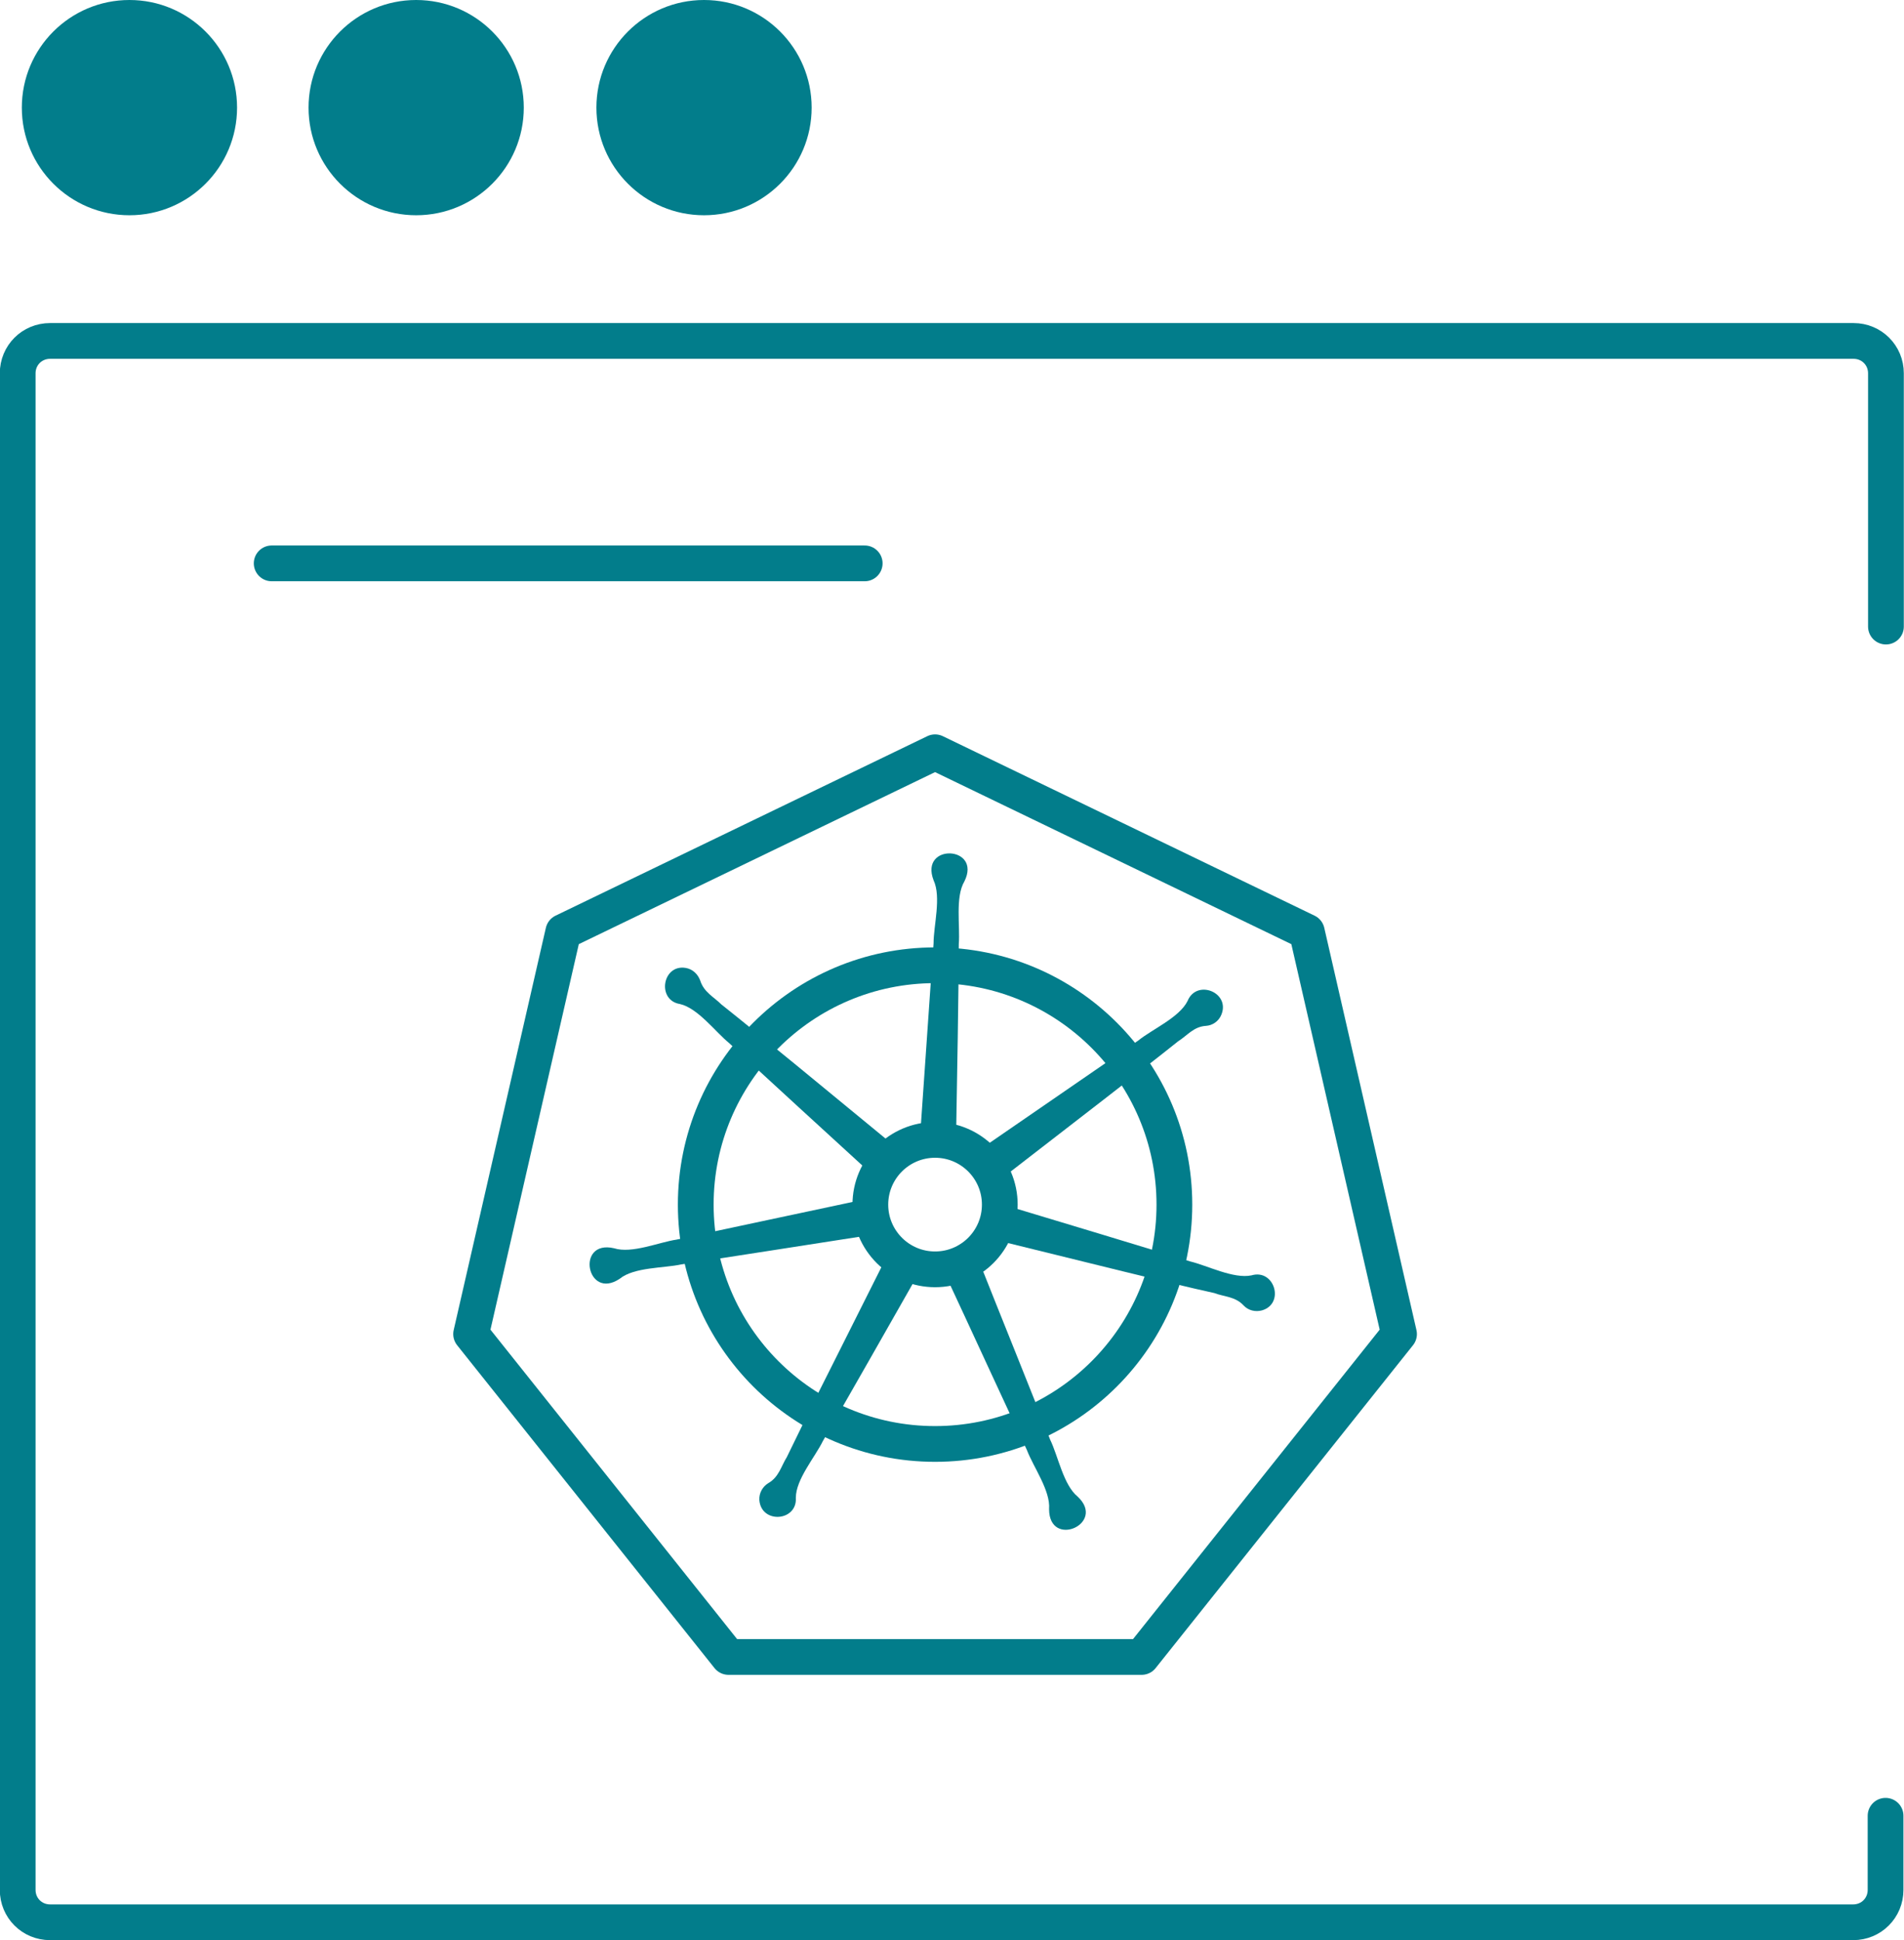 <?xml version="1.0" encoding="UTF-8"?><svg id="Layer_2" xmlns="http://www.w3.org/2000/svg" viewBox="0 0 50.6 51.56"><defs><style>.cls-1{fill:#027d8b;}.cls-2{fill:none;stroke:#027d8b;stroke-linecap:round;stroke-linejoin:round;stroke-width:.95px;}</style></defs><g id="Layer_1-2"><circle class="cls-1" cx="3.44" cy="2.86" r="2.86"/><circle class="cls-1" cx="11.06" cy="2.86" r="2.86"/><circle class="cls-1" cx="18.71" cy="2.86" r="2.86"/><path class="cls-2" d="m50.11,48.25v1.97c0,.48-.38.86-.86.86H1.33c-.48,0-.86-.38-.86-.86V9.92c0-.48.38-.86.86-.86h47.93c.48,0,.86.38.86.86v6.73"/><g><g><polygon class="cls-2" points="24.85 19.99 14.97 24.76 12.52 35.45 19.36 44.03 30.34 44.03 37.18 35.45 34.73 24.76 24.85 19.99"/><circle class="cls-2" cx="24.85" cy="32.01" r="6.36"/><g><g id="_Radial_Repeat_"><path class="cls-1" d="m23.08,31.12c-.82-.75-2.91-2.66-3.7-3.4-.37-.3-.83-.93-1.31-1.04-.62-.1-.47-1.06.15-.96.19.03.33.17.39.34.1.31.36.43.56.63.42.33,1.53,1.24,1.95,1.58l2.59,2.13c.49.41-.15,1.15-.63.72h0Z"/></g><g id="_Radial_Repeat_-2"><path class="cls-1" d="m24.46,30.08c.08-1.11.27-3.94.35-5.01,0-.48.21-1.23,0-1.68-.38-.99,1.29-.92.82.03-.25.42-.11,1.19-.15,1.67,0,1.07-.05,3.92-.07,5.02-.01.64-.99.6-.95-.04h0Z"/></g><g id="_Radial_Repeat_-3"><path class="cls-1" d="m26.11,30.5c.92-.63,3.25-2.24,4.14-2.85.37-.3,1.09-.61,1.31-1.05.24-.59,1.14-.23.9.36-.07.18-.24.29-.41.3-.33.02-.5.26-.74.41-.41.33-1.54,1.21-1.98,1.55l-2.65,2.05c-.51.39-1.09-.4-.56-.77h-.01Z"/></g><g id="_Radial_Repeat_-4"><path class="cls-1" d="m26.82,32.06c1.07.32,3.78,1.14,4.81,1.46.46.11,1.15.47,1.63.37.61-.18.89.75.28.93-.18.05-.37,0-.49-.13-.22-.24-.52-.23-.78-.33-.52-.11-1.91-.45-2.44-.58l-3.25-.8c-.62-.16-.37-1.1.25-.92h-.01Z"/></g><g id="_Radial_Repeat_-5"><path class="cls-1" d="m26.05,33.59c.41,1.04,1.47,3.66,1.86,4.67.21.43.35,1.2.73,1.51.77.72-.76,1.39-.76.33.04-.49-.42-1.12-.59-1.57-.46-.96-1.65-3.56-2.12-4.56-.26-.58.63-.97.88-.38h0Z"/></g><g id="_Radial_Repeat_-6"><path class="cls-1" d="m24.36,33.93c-.55.97-1.95,3.43-2.49,4.36-.21.43-.72,1.02-.72,1.51.04.63-.92.7-.97.06-.01-.19.09-.36.24-.45.28-.16.34-.45.49-.69.23-.48.86-1.76,1.11-2.25l1.5-2.99c.29-.57,1.16-.11.84.45h0Z"/></g><g id="_Radial_Repeat_-7"><path class="cls-1" d="m23.06,32.83c-1.1.17-3.9.61-4.96.77-.46.1-1.25.07-1.63.38-.88.59-1.18-1.05-.15-.81.47.15,1.19-.16,1.66-.23,1.04-.23,3.84-.82,4.91-1.05.63-.13.81.83.17.94h0Z"/></g></g></g><circle class="cls-2" cx="24.85" cy="32.01" r="1.72"/></g><line class="cls-2" x1="7.22" y1="14.97" x2="22.98" y2="14.97"/></g></svg>